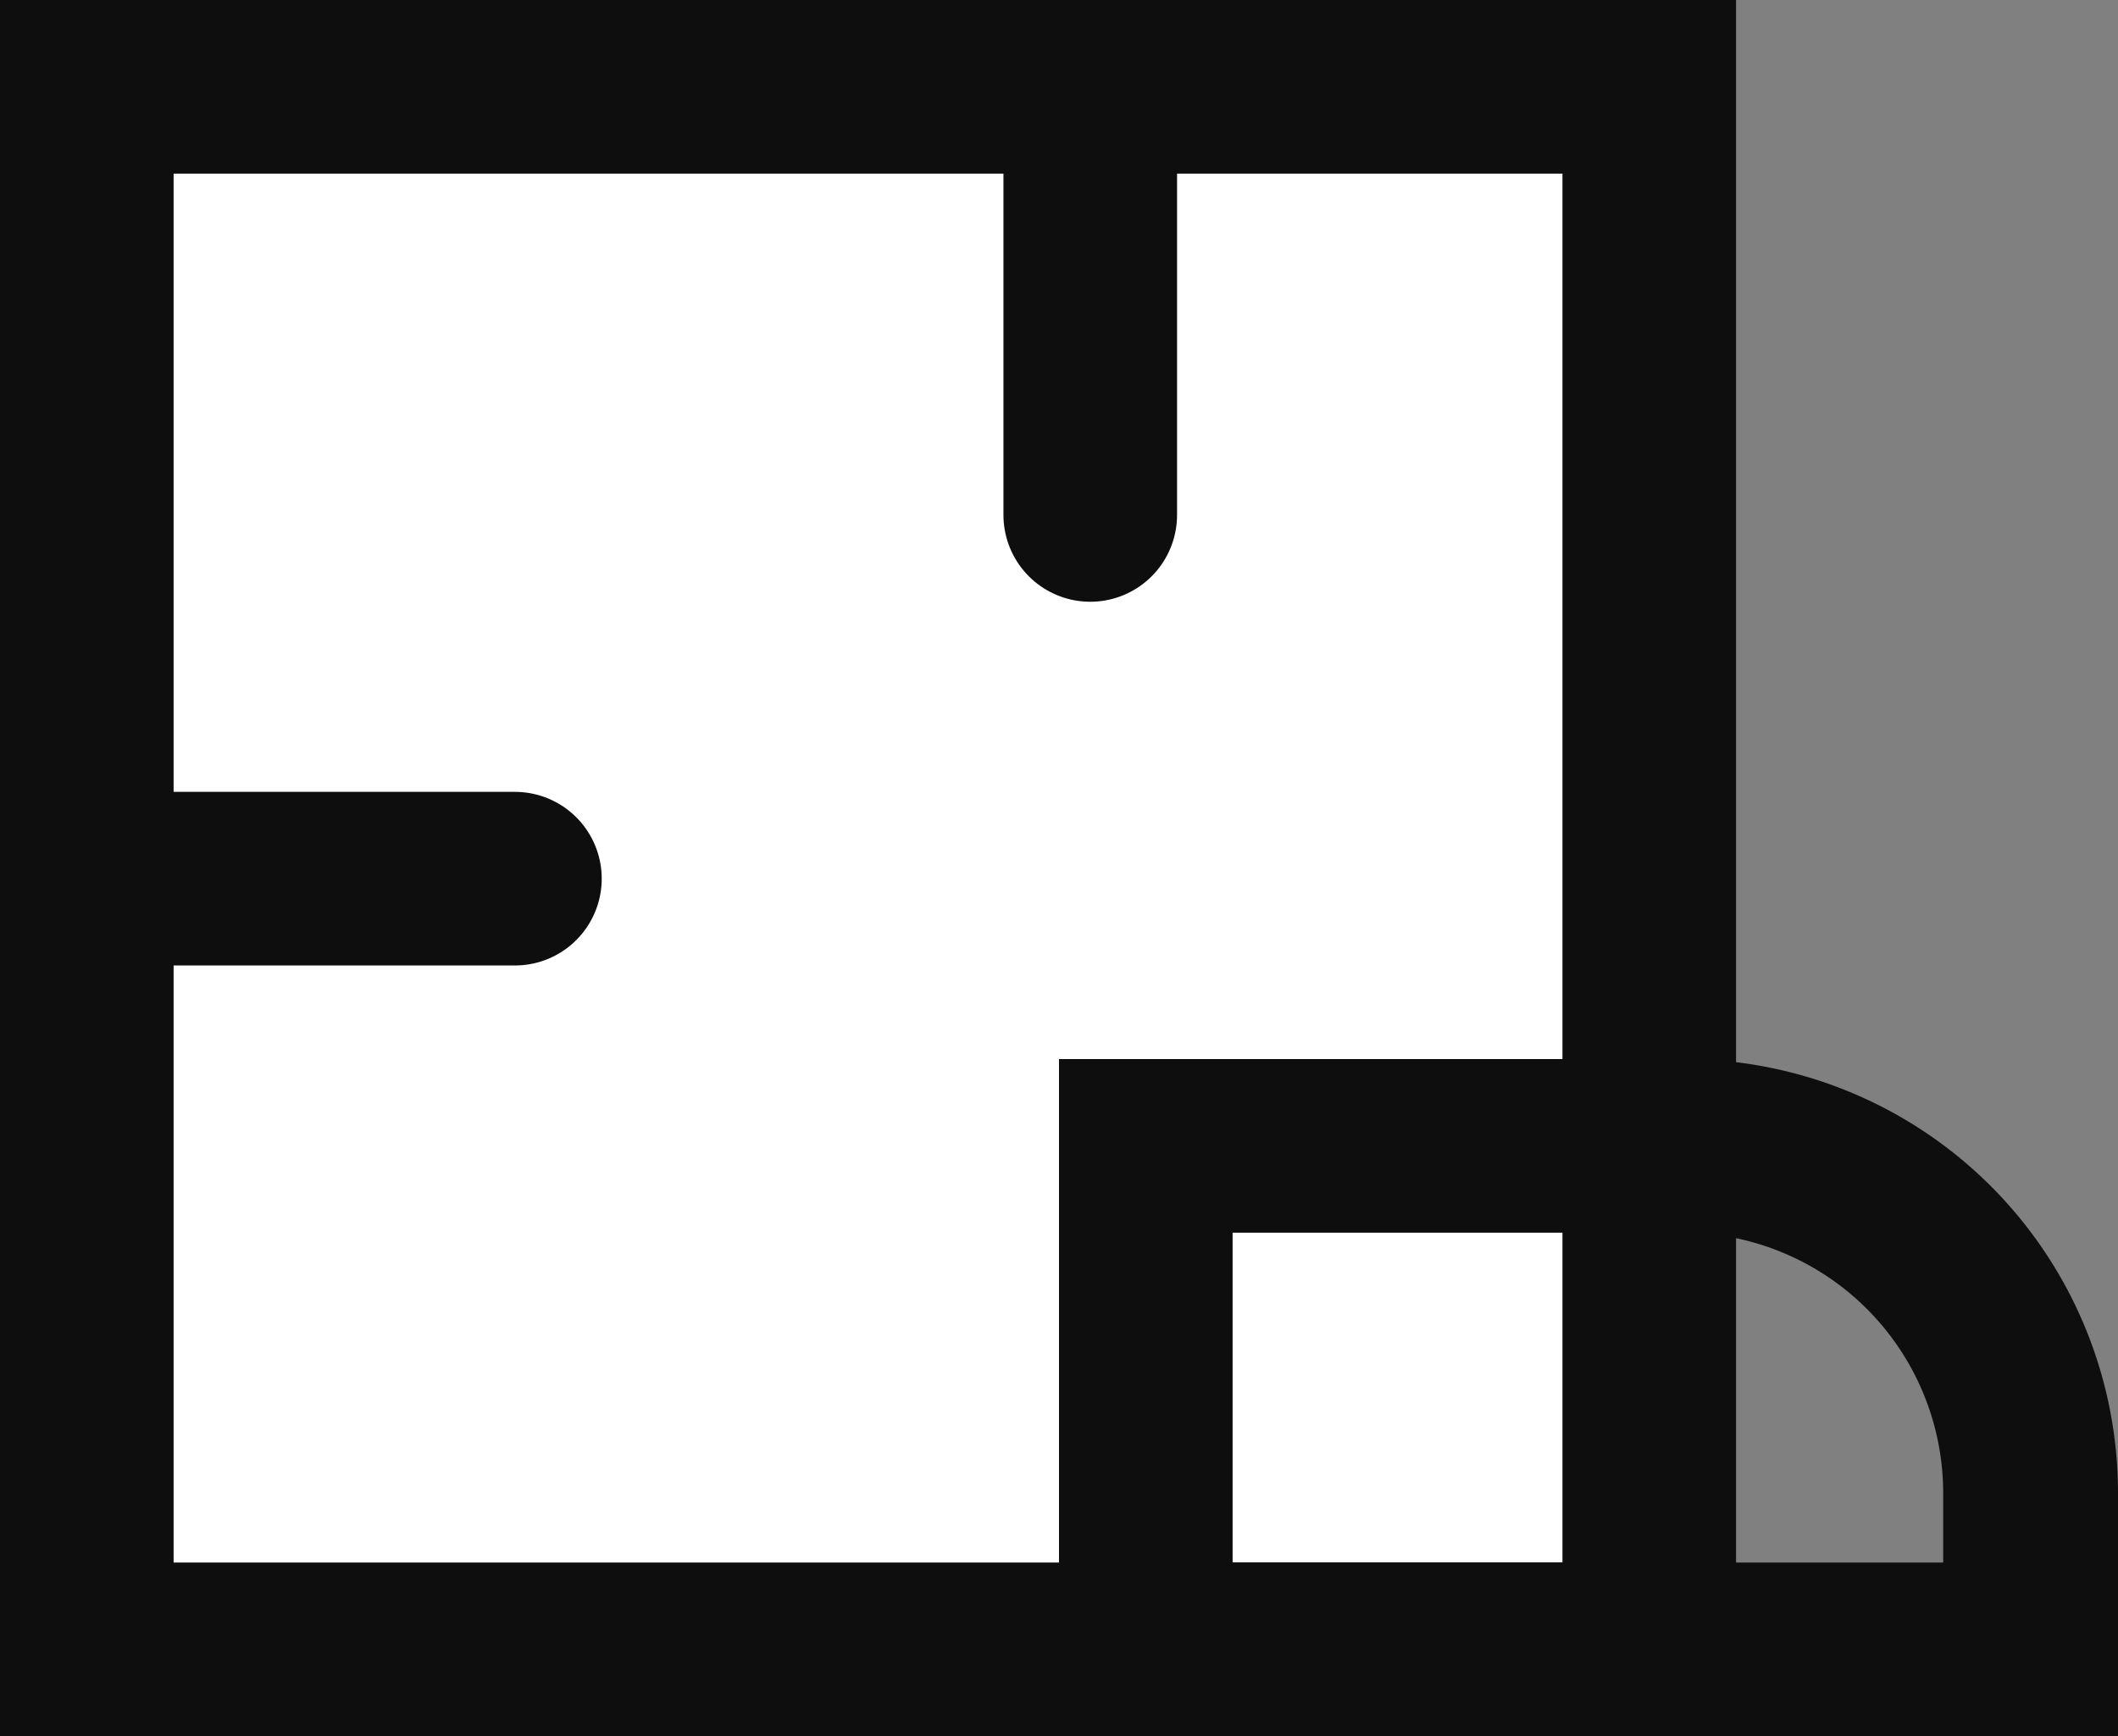 <svg id="レイヤー_1" data-name="レイヤー 1" xmlns="http://www.w3.org/2000/svg" viewBox="0 0 122 100"><rect x="0" y="0" width="122" height="100" fill="#808080" stroke="none"/><defs><style>.cls-1{fill:#fff;}.cls-2{fill:#0e0e0e;}.cls-3{fill:none;stroke:#0e0e0e;stroke-linecap:round;stroke-linejoin:round;stroke-width:10px;}</style></defs><rect class="cls-1" x="5" y="5" width="90" height="90"/><path class="cls-2" d="M90,10V90H10V10H90M100,0H0V100H100V0Z"/><path class="cls-2" d="M96.93,71a15,15,0,0,1,15,15v4H71V71h26m0-10H61v39h61V86a25,25,0,0,0-25-25Z"/><line class="cls-3" x1="62.8" y1="5.27" x2="62.8" y2="29.66"/><line class="cls-3" x1="5.27" y1="50.61" x2="29.66" y2="50.61"/></svg>